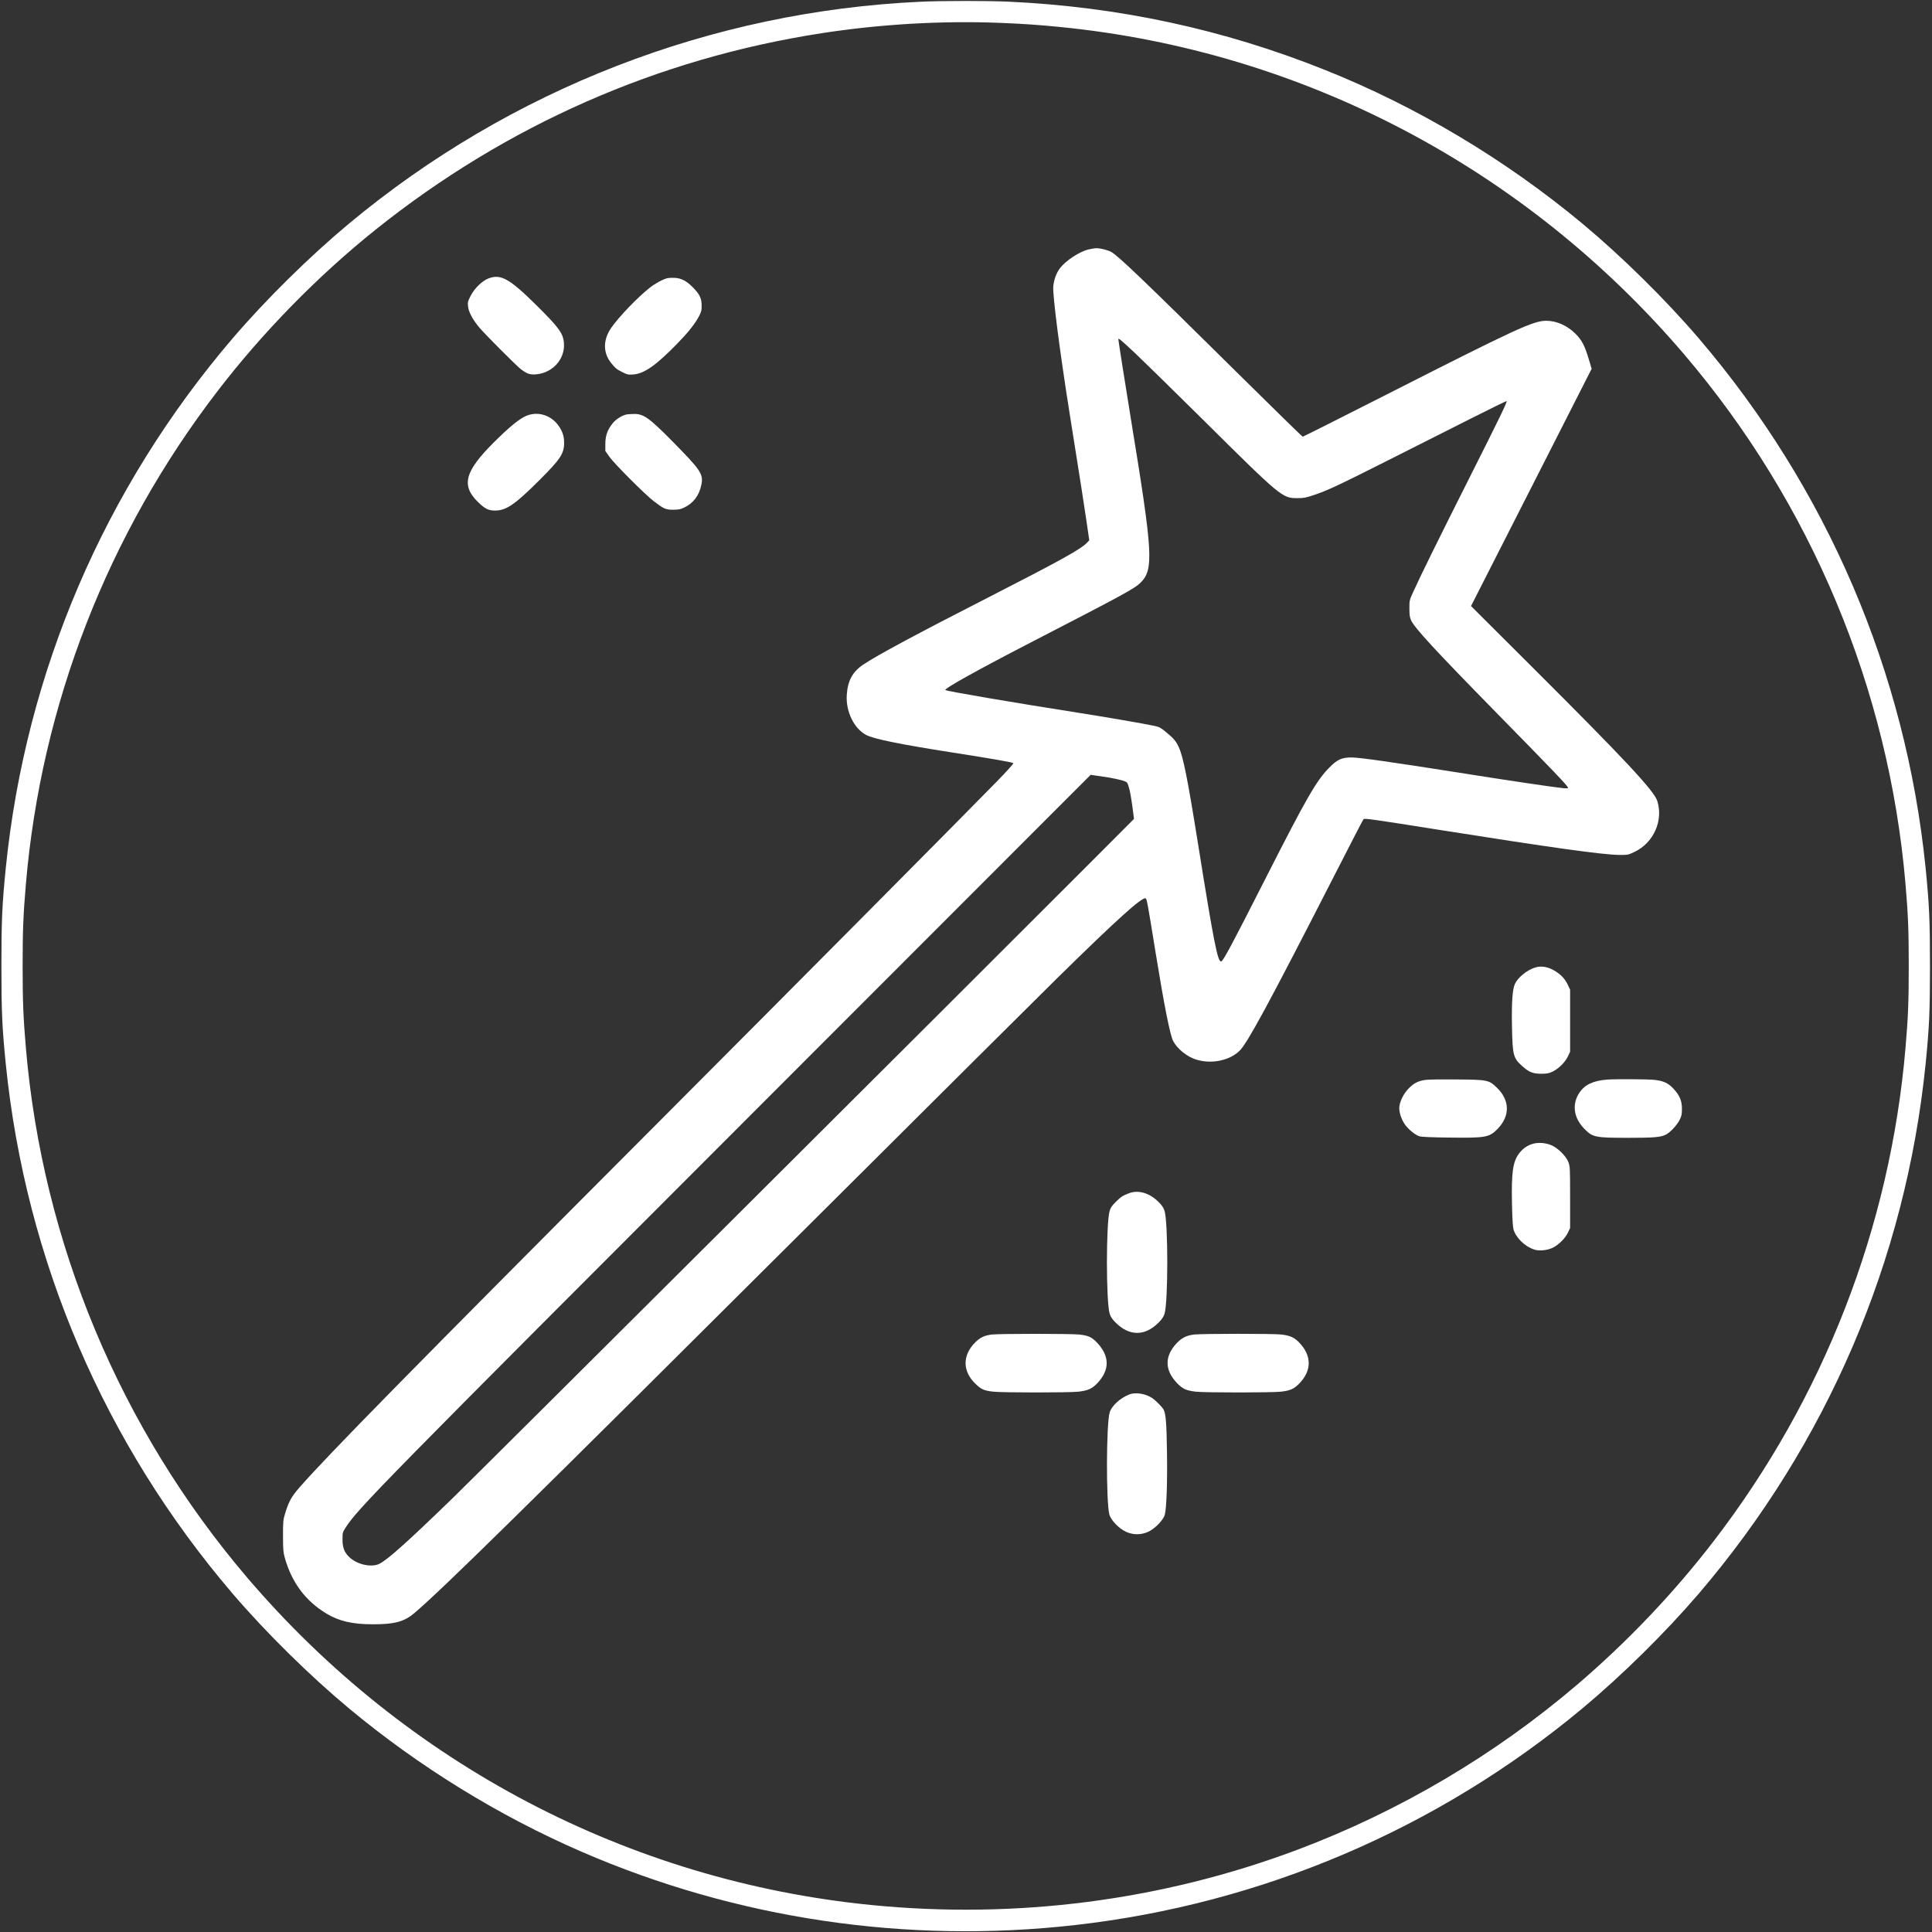 <svg width="720" height="720" xmlns="http://www.w3.org/2000/svg" xmlns:xlink="http://www.w3.org/1999/xlink" xml:space="preserve" overflow="hidden"><rect width="100%" height="100%" fill="#333333" stroke="none"/><g transform="translate(-280 0)"><path d="M343.179 719.361C265.065 715.802 190.205 686.753 130.038 636.684 115.224 624.335 99.072 608.395 86.662 593.916 38.874 538.008 9.551 469.658 2.129 396.654 0.76 382.996 0.487 377.095 0.487 360 0.487 342.905 0.76 337.004 2.129 323.346 9.551 250.342 38.874 181.992 86.662 126.084 99.072 111.605 115.224 95.665 130.038 83.316 156.106 61.627 185.856 43.285 216.73 29.901 274.403 4.897 337.795-4.532 400.608 2.586 470.205 10.464 535.757 38.449 589.658 83.316 604.471 95.665 620.624 111.605 633.034 126.084 680.821 181.992 710.144 250.342 717.567 323.346 718.935 337.004 719.209 342.905 719.209 360 719.209 377.095 718.935 382.996 717.567 396.654 710.144 469.658 680.821 538.008 633.034 593.916 620.624 608.395 604.471 624.335 589.658 636.684 560.973 660.532 528.061 680.213 493.84 693.901 455.848 709.11 416.821 717.506 375.513 719.392 367.909 719.726 350.996 719.726 343.179 719.361ZM372.471 711.483C381.567 711.118 386.798 710.753 395.133 709.932 485.323 700.989 568.274 657.46 627.559 587.985 674.92 532.471 703.878 463.24 710.084 390.57 711.057 379.224 711.3 373.232 711.3 360 711.3 346.768 711.057 340.776 710.084 329.43 704.365 262.631 679.574 198.905 638.51 145.551 623.696 126.297 606.449 108.167 587.681 92.137 556.897 65.856 521.338 44.897 483.498 30.662 433.034 11.711 378.798 4.684 324.563 10.068 234.403 19.011 151.422 62.54 92.137 132.015 44.776 187.529 15.818 256.76 9.612 329.43 8.639 340.776 8.395 346.768 8.395 360 8.395 373.232 8.639 379.224 9.612 390.57 15.331 457.369 40.122 521.095 81.186 574.449 98.038 596.38 118.57 617.308 139.924 634.403 188.593 673.338 245.11 698.221 306.312 707.65 327.97 710.996 351.027 712.335 372.471 711.483Z" fill="#FFFFFF" transform="matrix(1 0 0 -1 280.038 720)"/><path d="M405.658 627.042C402.19 626.221 397.141 622.875 394.951 620.015 393.643 618.312 392.7 615.665 392.487 613.232 392.213 609.947 394.92 588.897 398.601 565.779 402.738 539.802 403.985 531.833 404.897 525.567L405.901 518.631 405.141 517.84C402.859 515.376 395.924 511.513 367.939 497.186 341.567 483.711 327.087 475.924 321.825 472.426 317.719 469.719 315.863 466.373 315.529 460.989 315.133 454.875 318.175 448.608 322.677 446.144 325.475 444.624 335.331 442.616 355.011 439.544 369.977 437.202 377.278 435.924 377.612 435.589 377.764 435.437 375.057 432.456 371.376 428.684 356.502 413.475 301.688 358.266 244.563 300.989 153.308 209.49 121.977 177.582 111.665 165.779 108.624 162.312 107.589 160.456 106.281 156.198 105.49 153.612 105.43 153.125 105.43 147.681 105.43 142.692 105.521 141.567 106.068 139.559 108.684 130.221 113.795 123.376 121.673 118.631 126.327 115.833 131.346 114.677 138.859 114.677 146.951 114.646 150.631 115.65 154.373 118.844 165.019 127.909 194.433 156.837 301.567 263.574 346.92 308.776 388.624 350.236 394.221 355.741 416.335 377.46 425.521 385.734 426.89 385.217 427.346 385.034 427.529 384.122 430.692 364.563 433.855 345.065 436.015 334.297 437.141 332.076 438.662 329.186 442.129 326.327 445.506 325.202 451.224 323.316 458.16 324.684 461.962 328.456 464.852 331.316 472.882 346.129 495.635 390.601 502.266 403.589 507.863 414.418 508.076 414.692 508.411 415.118 511.24 414.722 536.122 410.768 577.825 404.167 597.171 401.46 603.346 401.399 606.631 401.369 606.753 401.399 609.095 402.525 616.213 405.901 619.894 414.175 617.582 421.506 616.395 425.308 605.475 436.989 570.89 471.483L548.167 494.144 570.646 538.342 593.125 582.57 592.061 586.099C590.57 591.148 589.475 593.247 587.103 595.62 584.061 598.662 580.046 600.456 576.243 600.456 571.346 600.456 565.232 597.627 515.833 572.532 499.316 564.137 485.627 557.262 485.445 557.262 485.262 557.262 473.947 568.335 460.289 581.84 426.646 615.148 416.487 624.852 414.053 626.129 412.684 626.859 409.947 627.529 408.517 627.498 407.939 627.498 406.662 627.285 405.658 627.042ZM423.148 588.228C426.373 585.156 437.658 574.114 448.213 563.65 477.536 534.57 477.81 534.357 483.498 534.357 485.81 534.357 486.722 534.54 489.43 535.452 494.631 537.186 498.403 538.951 517.414 548.532 527.361 553.551 541.323 560.578 548.411 564.167 555.498 567.726 561.369 570.616 561.43 570.525 561.734 570.251 558.905 564.441 547.407 541.597 535.848 518.631 529.217 505.156 526.51 499.163 525.232 496.365 525.202 496.182 525.202 493.232 525.202 490.829 525.354 489.886 525.84 488.821 527.118 485.992 534.753 477.719 557.262 454.753 579.498 432.091 584.335 427.011 584.335 426.403 584.335 426.19 583.696 426.16 582.449 426.281 578.19 426.738 562.373 429.08 543.422 432.091 518.114 436.076 506.555 437.719 503.605 437.719 500.015 437.719 498.312 436.958 495.361 433.947 490.555 429.11 486.844 422.631 471.757 392.943 458.92 367.665 455.726 361.673 455.027 361.673 453.719 361.673 452.289 368.973 446.54 404.867 442.464 430.327 440.913 437.992 439.209 441.673 438.175 443.863 437.323 444.867 434.281 447.361 432.548 448.791 431.909 449.125 430.175 449.49 426.19 450.342 411.255 452.897 401.369 454.449 377.49 458.19 352.7 462.418 352.274 462.844 351.757 463.361 364.167 470.266 383.878 480.456 418.951 498.555 422.783 500.654 424.973 502.814 429.962 507.741 429.658 513.49 421.597 562.738 419.498 575.635 416.73 593.125 416.73 593.612 416.73 594.129 417.855 593.186 423.148 588.228ZM413.232 430.236C414.875 429.962 417.095 429.475 418.129 429.171 419.985 428.593 420.046 428.532 420.502 427.133 421.08 425.278 421.445 423.27 422.084 418.586L422.57 414.814 404.228 396.441C352.03 344.182 177.612 170.373 168.669 161.703 151.605 145.156 144.335 138.677 141.293 137.186 138.281 135.726 132.806 137.004 130.008 139.833 128.243 141.597 127.605 143.3 127.605 146.312 127.605 148.776 127.665 148.989 128.669 150.57 133.262 157.779 141.141 165.81 284.776 309.536L406.418 431.24 408.304 430.966C409.338 430.814 411.559 430.509 413.232 430.236Z" fill="#FFFFFF" transform="matrix(1 0 0 -1 280.038 720)"/><path d="M182.023 616.243C179.65 615.331 176.791 612.563 175.361 609.764 174.297 607.696 174.236 607.331 174.388 605.779 174.601 603.711 176.274 600.639 178.646 597.871 181.08 595.042 192.395 583.696 194.068 582.418 196.319 580.684 197.536 580.289 199.817 580.502 205.932 581.049 210.525 586.16 210.129 592 209.916 595.681 208.304 597.901 199.97 606.144 189.871 616.152 186.586 618.008 182.023 616.243Z" fill="#FFFFFF" transform="matrix(1 0 0 -1 280.038 720)"/><path d="M248.821 616.365C247.179 616.03 244.198 614.418 242.068 612.745 237.597 609.217 230.753 602.099 227.772 597.871 224.7 593.46 224.639 588.654 227.589 584.882 229.262 582.783 229.719 582.388 232 581.262 233.734 580.38 234.099 580.319 235.954 580.441 240.061 580.745 244.441 583.818 252.502 592.091 256.274 595.954 258.798 599.118 260.289 601.825 261.293 603.711 261.445 604.198 261.445 606.084 261.445 608.791 260.745 610.281 258.221 612.867 255.878 615.27 253.871 616.335 251.407 616.456 250.403 616.487 249.247 616.456 248.821 616.365Z" fill="#FFFFFF" transform="matrix(1 0 0 -1 280.038 720)"/><path d="M196.137 565.049C193.612 564.015 189.688 560.821 184 555.133 173.11 544.274 171.741 539.072 178.16 532.836 180.684 530.373 181.992 529.734 184.487 529.734 188.624 529.734 192 532.076 200.913 540.989 208.791 548.836 210.19 550.935 210.19 554.92 210.19 557.202 209.734 558.814 208.517 560.76 205.779 565.141 200.639 566.905 196.137 565.049Z" fill="#FFFFFF" transform="matrix(1 0 0 -1 280.038 720)"/><path d="M233.612 565.567C231.909 565.293 229.506 563.802 228.259 562.221 226.342 559.848 225.551 557.627 225.551 554.525L225.551 551.939 227.042 549.81C228.867 547.194 240.517 535.544 243.65 533.171 247.483 530.281 248.03 530.068 250.798 530.038 252.806 530.038 253.536 530.19 254.905 530.829 258.342 532.471 260.532 535.331 261.323 539.255 262.175 543.331 261.232 544.73 250.008 556.076 241.795 564.35 239.726 565.81 236.198 565.719 235.194 565.719 234.038 565.627 233.612 565.567Z" fill="#FFFFFF" transform="matrix(1 0 0 -1 280.038 720)"/><path d="M572.015 359.422C568.943 358.449 565.597 355.681 564.502 353.278 563.589 351.148 563.255 346.403 563.437 337.338 563.65 326.692 563.894 325.719 567.27 322.677 569.734 320.456 571.255 319.848 574.297 319.848 576.456 319.848 577.156 319.97 578.555 320.639 580.836 321.734 583.24 324.137 584.274 326.297L585.095 328.061 585.095 339.62 585.095 351.179 584.304 352.852C583.3 355.011 582.023 356.471 579.894 357.871 577.186 359.665 574.479 360.213 572.015 359.422Z" fill="#FFFFFF" transform="matrix(1 0 0 -1 280.038 720)"/><path d="M531.376 317.567C528.639 317.232 526.996 316.441 525.049 314.494 523.164 312.608 521.734 309.84 521.46 307.62 521.247 305.673 522.16 302.814 523.65 300.776 524.958 299.011 527.392 297.034 528.913 296.548 529.673 296.304 533.414 296.122 540.198 296.061 553.703 295.878 555.042 296.122 558.144 299.376 562.798 304.213 562.646 310.023 557.749 314.707 554.798 317.536 554.312 317.627 542.814 317.719 537.643 317.779 532.471 317.719 531.376 317.567Z" fill="#FFFFFF" transform="matrix(1 0 0 -1 280.038 720)"/><path d="M598.783 317.658C593.673 317.232 590.631 315.802 588.624 312.882 585.703 308.593 586.342 303.452 590.388 299.346 593.49 296.152 594.373 295.97 606.844 295.97 616.395 295.97 618.89 296.182 620.836 297.186 622.418 298.008 624.913 300.654 625.886 302.601 626.646 304.091 626.768 304.7 626.768 306.768 626.768 309.779 625.947 311.726 623.635 314.251 621.719 316.35 619.894 317.202 616.487 317.567 614.205 317.84 601.643 317.901 598.783 317.658Z" fill="#FFFFFF" transform="matrix(1 0 0 -1 280.038 720)"/><path d="M570.738 293.597C568.76 292.897 567.24 291.741 565.932 289.947 563.741 286.905 563.194 282.951 563.437 271.331 563.529 266.342 563.741 262.753 563.985 261.901 564.867 258.738 568.213 255.452 571.741 254.327 573.597 253.719 576.548 254.023 578.555 254.966 580.776 256.03 583.331 258.555 584.304 260.684L585.095 262.357 585.095 273.764C585.095 284.411 585.065 285.293 584.487 286.844 583.696 288.973 580.897 291.863 578.464 293.049 576.122 294.175 572.989 294.388 570.738 293.597Z" fill="#FFFFFF" transform="matrix(1 0 0 -1 280.038 720)"/><path d="M420.38 275.194C418.008 274.19 417.855 274.099 415.817 272.122 414.418 270.753 413.871 269.962 413.506 268.776 412.137 264.335 412.137 234.859 413.506 230.388 413.871 229.262 414.449 228.38 415.726 227.103 420.836 221.992 426.616 221.992 431.726 227.103 433.004 228.38 433.582 229.262 433.947 230.388 435.316 234.829 435.316 264.335 433.947 268.776 433.582 269.901 433.004 270.783 431.726 272.061 428.259 275.529 423.939 276.715 420.38 275.194Z" fill="#FFFFFF" transform="matrix(1 0 0 -1 280.038 720)"/><path d="M369.551 222.662C366.814 222.327 365.171 221.536 363.255 219.589 358.57 214.814 358.662 208.882 363.529 204.259 365.688 202.19 366.662 201.764 370.099 201.369 373.597 200.973 398.449 200.973 401.947 201.369 405.445 201.795 406.966 202.464 408.943 204.563 413.658 209.551 413.536 214.783 408.578 219.863 406.722 221.749 405.536 222.266 402.16 222.662 399.118 222.996 372.532 222.996 369.551 222.662Z" fill="#FFFFFF" transform="matrix(1 0 0 -1 280.038 720)"/><path d="M444.989 222.662C442.16 222.327 440.395 221.445 438.509 219.468 433.886 214.57 433.947 209.43 438.631 204.532 440.669 202.403 442.008 201.795 445.506 201.369 449.034 200.973 473.855 200.973 477.384 201.369 480.821 201.764 482.19 202.373 484.198 204.441 488.882 209.278 488.852 214.814 484.076 219.741 482.281 221.597 480.669 222.297 477.506 222.662 474.525 223.027 447.909 222.996 444.989 222.662Z" fill="#FFFFFF" transform="matrix(1 0 0 -1 280.038 720)"/><path d="M420.836 200.335C417.46 199.027 414.266 196.106 413.506 193.643 412.228 189.414 412.137 160.517 413.384 155.62 413.932 153.521 416.943 150.357 419.529 149.171 422.236 147.924 425.217 147.924 427.924 149.171 430.388 150.327 433.49 153.521 434.038 155.468 434.707 157.932 435.042 167.757 434.859 179.011 434.707 189.627 434.433 193.065 433.612 194.677 433.065 195.711 430.54 198.236 429.141 199.118 426.677 200.669 423.087 201.217 420.836 200.335Z" fill="#FFFFFF" transform="matrix(1 0 0 -1 280.038 720)"/></g></svg>